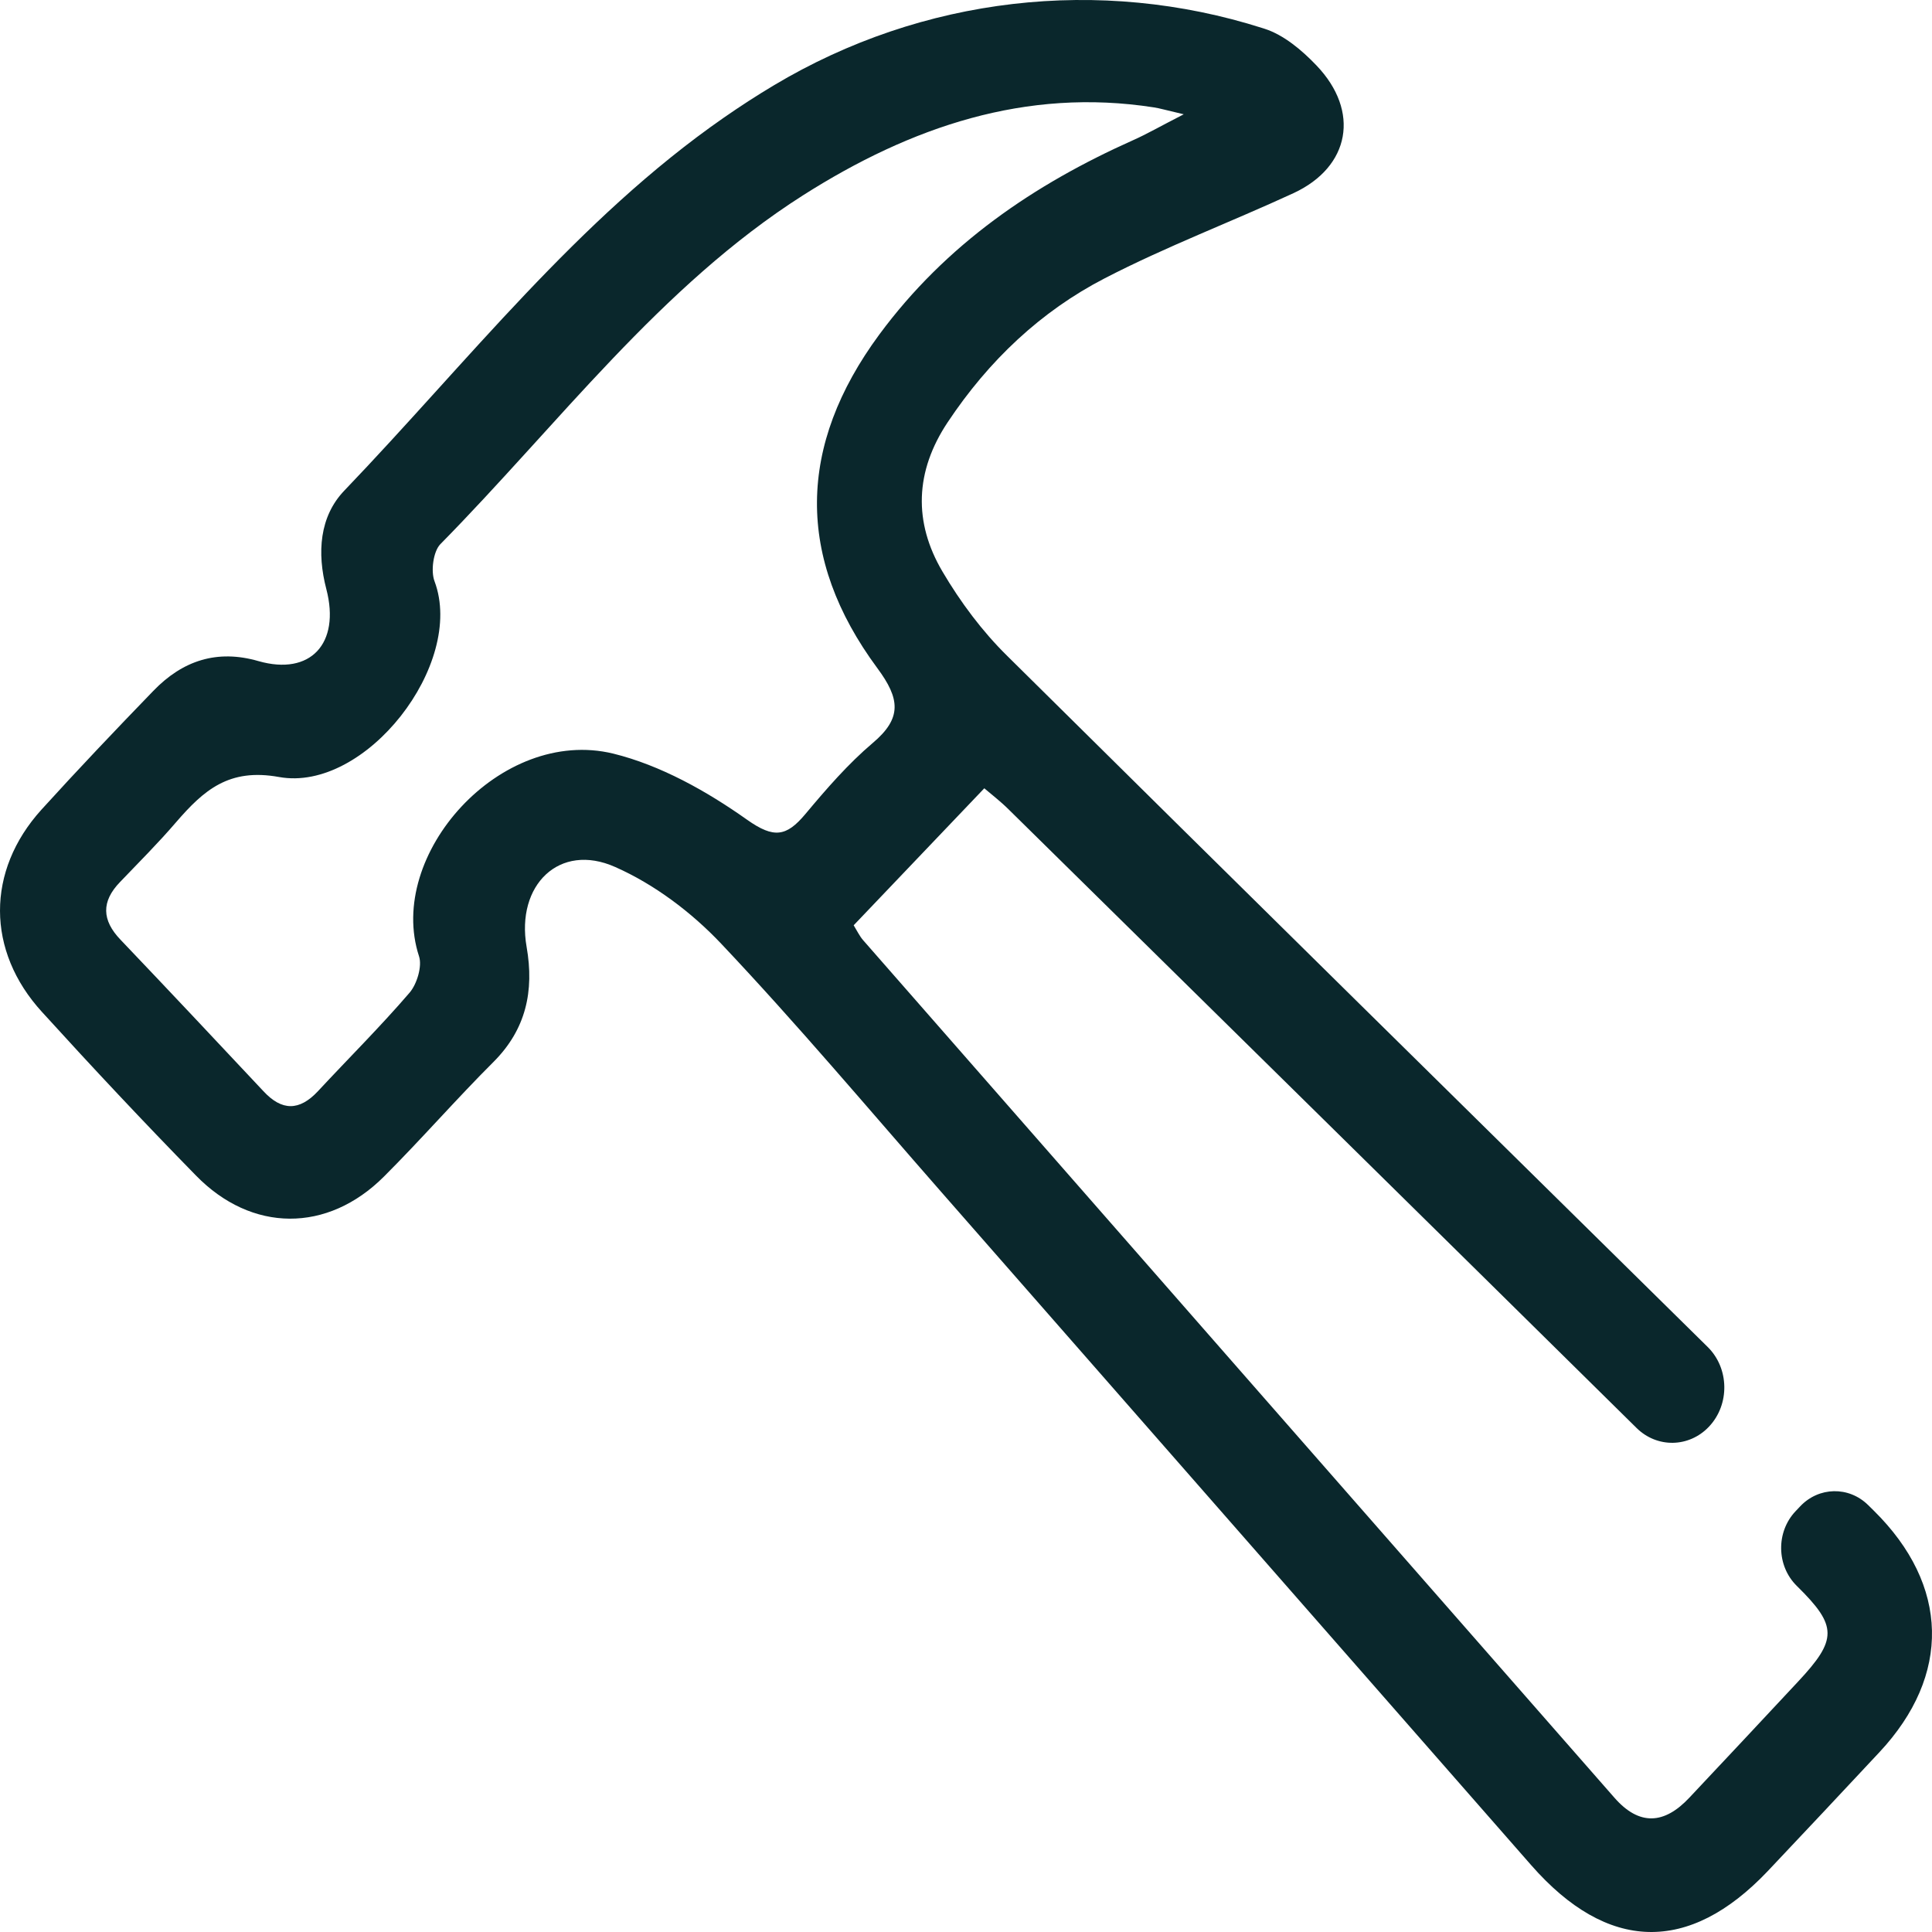 <svg xmlns="http://www.w3.org/2000/svg" width="51" height="51" viewBox="0 0 51 51" fill="none"><g clip-path="url(#clip0_331_749)"><path d="M49.464 39.878L49.314 39.73C48.804 39.228 48.011 39.244 47.519 39.765L47.395 39.896C46.878 40.445 46.895 41.339 47.432 41.865L47.442 41.875C48.508 42.924 48.503 43.28 47.463 44.392C46.511 45.415 45.55 46.438 44.593 47.456C43.935 48.158 43.272 48.207 42.613 47.451C36.002 39.909 29.39 32.363 22.782 24.816C22.69 24.709 22.627 24.576 22.535 24.425C23.701 23.202 24.809 22.041 25.983 20.809C26.164 20.965 26.411 21.152 26.629 21.37C32.153 26.809 37.681 32.248 43.201 37.695C43.744 38.231 44.589 38.215 45.114 37.659C45.666 37.074 45.65 36.119 45.078 35.556C38.911 29.478 32.738 23.404 26.583 17.309C25.929 16.665 25.354 15.895 24.88 15.09C24.108 13.783 24.154 12.444 25.014 11.15C26.101 9.514 27.481 8.215 29.159 7.348C30.783 6.508 32.49 5.863 34.147 5.098C35.641 4.404 35.909 2.937 34.751 1.727C34.365 1.322 33.883 0.918 33.375 0.757C33.361 0.753 33.346 0.748 33.331 0.743C29.027 -0.628 24.346 -0.089 20.432 2.25C19.984 2.517 19.543 2.803 19.107 3.106C15.248 5.787 12.336 9.563 9.089 12.951C8.435 13.632 8.363 14.592 8.615 15.553C8.988 16.989 8.195 17.843 6.824 17.452C5.733 17.136 4.822 17.434 4.046 18.239C3.048 19.27 2.058 20.311 1.093 21.374C-0.367 22.988 -0.367 25.101 1.11 26.715C2.44 28.178 3.79 29.619 5.171 31.029C6.643 32.541 8.644 32.549 10.134 31.06C11.124 30.072 12.047 29.009 13.037 28.022C13.88 27.173 14.107 26.168 13.901 24.994C13.616 23.362 14.769 22.232 16.238 22.886C17.266 23.34 18.251 24.078 19.04 24.914C21.037 27.026 22.917 29.263 24.838 31.455C30.032 37.379 35.225 43.307 40.419 49.235C42.433 51.534 44.581 51.587 46.662 49.395C47.648 48.354 48.629 47.305 49.611 46.255C51.511 44.223 51.461 41.848 49.464 39.878ZM21.259 21.49C20.76 22.085 20.429 22.139 19.724 21.641C18.65 20.88 17.433 20.2 16.187 19.893C13.213 19.173 10.184 22.566 11.061 25.243C11.149 25.505 11.006 25.977 10.813 26.203C10.041 27.102 9.198 27.938 8.393 28.805C7.902 29.33 7.44 29.33 6.954 28.805C5.699 27.466 4.445 26.132 3.182 24.807C2.687 24.291 2.67 23.798 3.17 23.282C3.669 22.761 4.176 22.255 4.646 21.707C5.38 20.858 6.043 20.271 7.365 20.511C9.647 20.925 12.286 17.527 11.472 15.348C11.367 15.077 11.438 14.557 11.623 14.366C14.736 11.204 17.433 7.553 21.197 5.156C24.045 3.346 27.082 2.31 30.455 2.834C30.611 2.857 30.766 2.905 31.248 3.017C30.615 3.341 30.271 3.541 29.91 3.701C27.301 4.867 24.976 6.441 23.21 8.833C21.05 11.764 21.003 14.721 23.16 17.638C23.756 18.443 23.819 18.955 23.038 19.613C22.388 20.164 21.813 20.827 21.259 21.49Z" fill="#0A272C"></path></g><defs><clipPath id="clip0_331_749"><rect width="51" height="51" fill="white"></rect></clipPath></defs></svg>